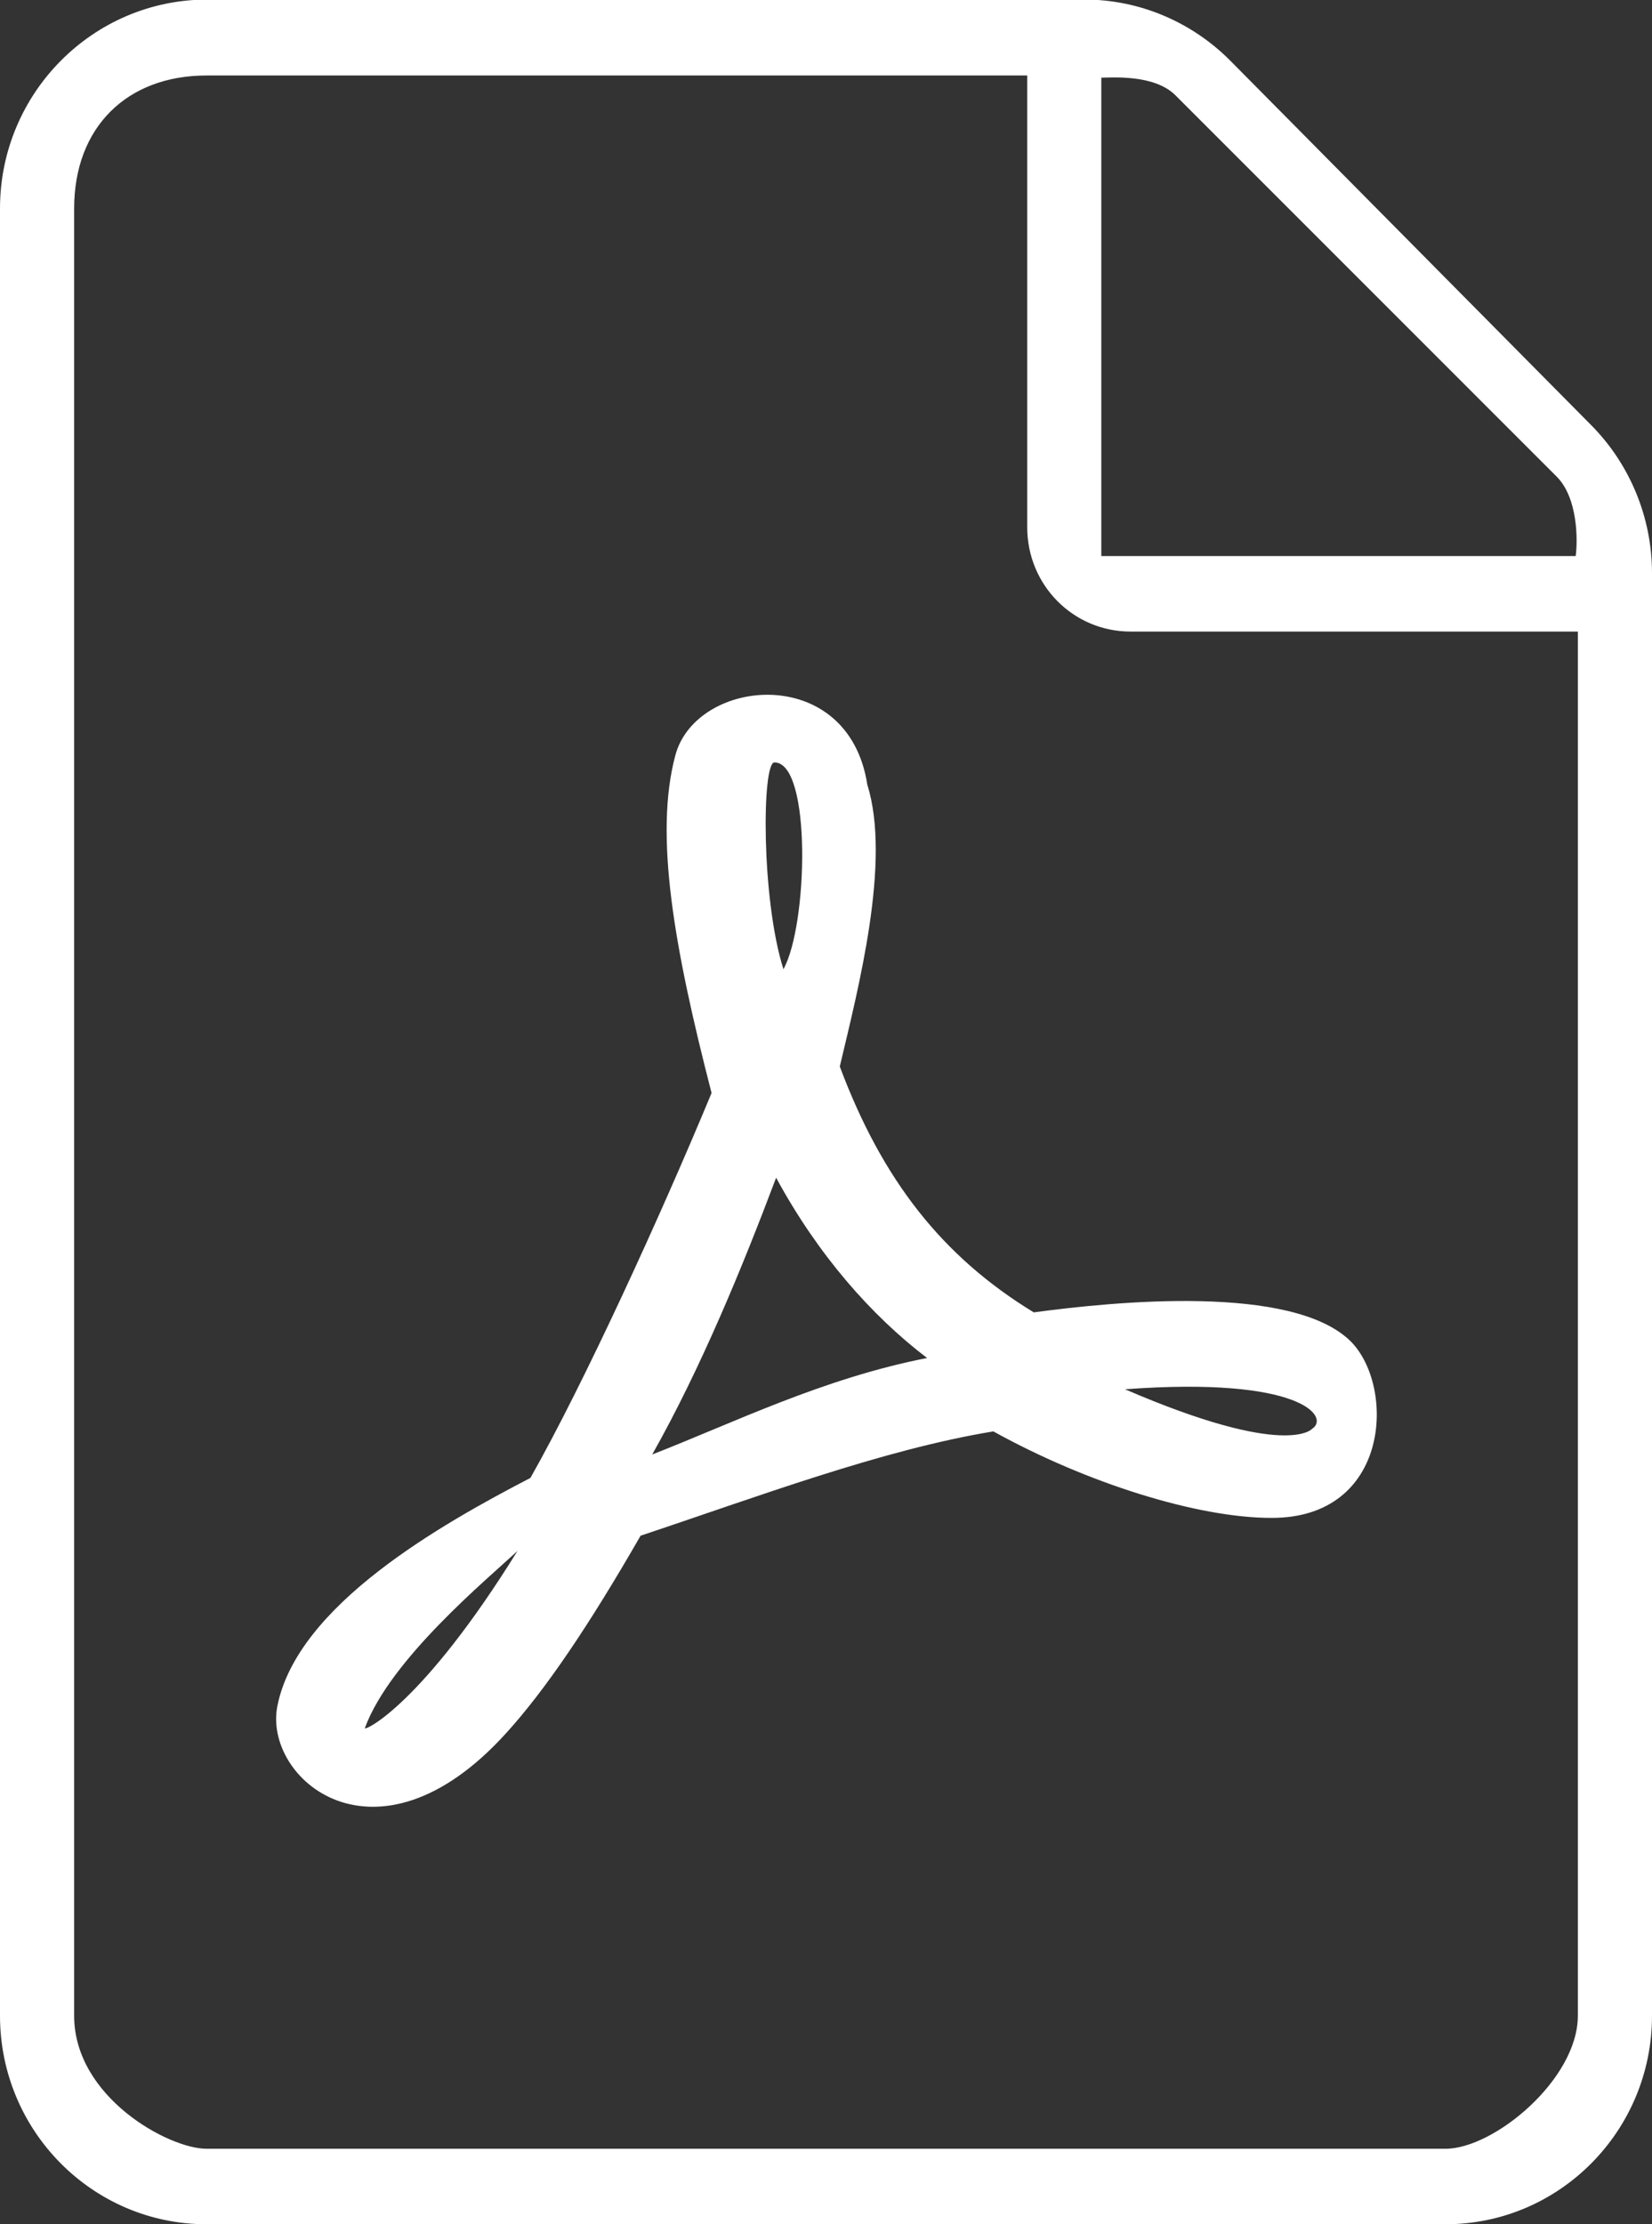 <svg width="26" height="35" viewBox="0 0 26 35" fill="none" xmlns="http://www.w3.org/2000/svg">
<rect x="0" y="0" width="26" height="35" fill="#333333" stroke="none"/>
<g clip-path="url(#clip0)">
<path d="M25.045 6.692L19.365 0.957C18.755 0.342 17.929 -0.007 17.069 -0.007H3.25C1.456 0 0 1.47 0 3.281V31.719C0 33.53 1.456 35 3.25 35H22.75C24.544 35 26 33.53 26 31.719V9.017C26 8.148 25.655 7.308 25.045 6.692ZM24.5 7.5C24.833 7.833 24.833 8.5 24.799 8.75H17.333V1.222C17.5 1.222 18.166 1.166 18.5 1.5L24.5 7.5ZM22.75 33.812H3.25C2.654 33.812 1.167 33 1.167 31.719V3.281C1.167 2 2 1.188 3.25 1.188H16.167V8.297C16.167 9.206 16.891 9.938 17.792 9.938H24.833V31.719C24.833 32.719 23.515 33.812 22.75 33.812ZM21.26 21.109C20.346 20.2 17.537 20.48 16.27 20.651C14.835 19.776 13.887 18.573 13.217 16.782C13.508 15.552 14.029 13.556 13.65 12.346C13.352 10.425 10.962 10.657 10.63 11.881C10.292 13.132 10.61 14.916 11.199 17.199C10.393 19.141 9.188 21.773 8.348 23.256C6.94 23.987 4.685 25.259 4.367 26.838C4.13 27.986 5.918 29.531 7.963 27.275C8.579 26.599 9.269 25.58 10.082 24.165C11.89 23.564 13.88 22.811 15.634 22.524C17.117 23.345 18.857 23.885 20.008 23.885C21.883 23.892 21.965 21.82 21.26 21.109ZM5.742 27.193C6.141 26.106 7.678 24.842 8.145 24.404C6.649 26.817 5.742 27.241 5.742 27.193ZM12.188 11.997C12.777 11.997 12.716 14.56 12.33 15.251C11.978 14.137 11.991 11.997 12.188 11.997ZM10.265 22.887C11.03 21.533 11.687 19.934 12.215 18.532C12.871 19.742 13.711 20.699 14.591 21.369C12.946 21.69 11.517 22.401 10.265 22.887ZM20.651 22.483C20.651 22.483 20.258 22.962 17.706 21.861C20.482 21.656 20.935 22.299 20.651 22.483Z" fill="white"/>
</g>
<defs>
<clipPath id="clip0">
<rect width="26" height="35" fill="white"/>
</clipPath>
</defs>
</svg>

